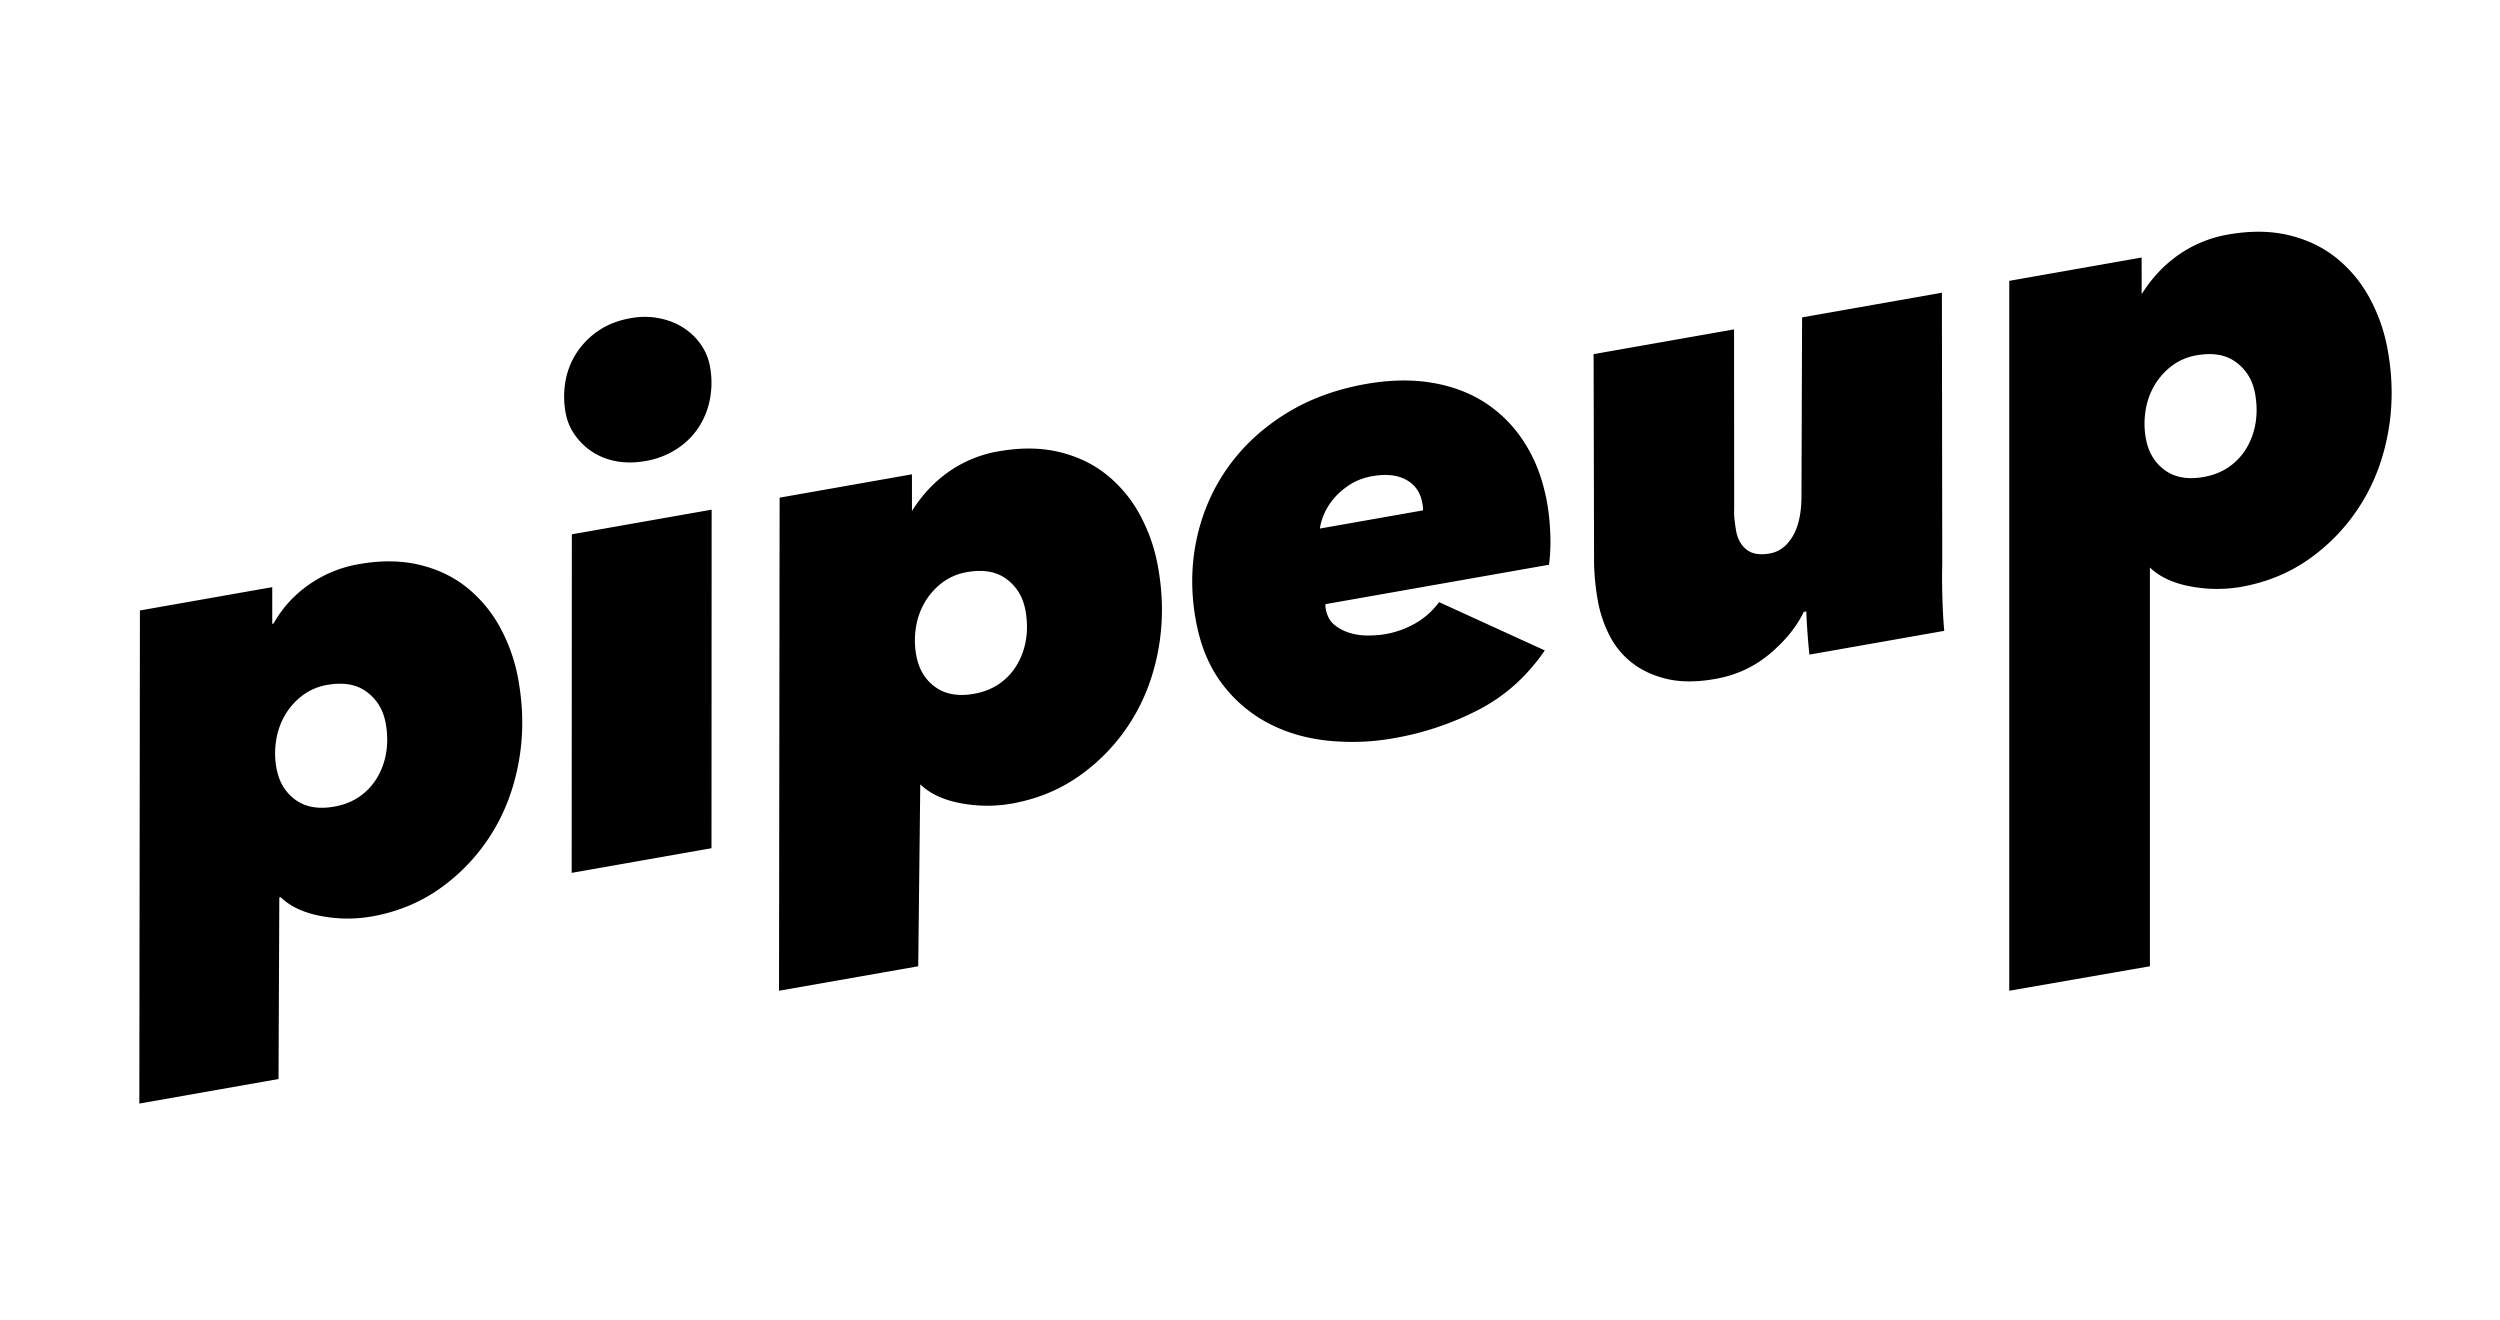 <svg height="75" width="142" xmlns="http://www.w3.org/2000/svg"><path d="m20.387 32.043c1.252-.221 2.394-.21 3.424.036 1.03.244 1.928.671 2.693 1.28a7.483 7.483 0 0 1 1.9 2.278 9.74 9.74 0 0 1 1.047 3.032c.28 1.584.283 3.125.01 4.623-.271 1.498-.782 2.849-1.533 4.054a10.799 10.799 0 0 1 -2.86 3.063c-1.155.837-2.478 1.387-3.967 1.65a8.01 8.01 0 0 1 -2.856-.027c-.982-.18-1.752-.538-2.31-1.073l-.07.012-.045 10.317-7.906 1.394.033-28.007 7.516-1.325.001 2.083.071-.013a6.627 6.627 0 0 1 1.99-2.196 6.966 6.966 0 0 1 2.862-1.181zm1.523 9.053c-.134-.757-.488-1.352-1.065-1.787-.576-.434-1.325-.57-2.247-.408a3.222 3.222 0 0 0 -1.412.597 3.837 3.837 0 0 0 -.978 1.086 4.052 4.052 0 0 0 -.516 1.425 4.674 4.674 0 0 0 .009 1.607c.138.78.493 1.381 1.068 1.804.574.423 1.31.555 2.208.397.567-.1 1.057-.296 1.468-.588a3.44 3.44 0 0 0 .996-1.09c.252-.434.419-.908.499-1.422s.07-1.054-.03-1.621zm10.561 8.483.01-19.23 7.94-1.4-.008 19.23zm2.498-23.387a3.702 3.702 0 0 1 -1.357-.547 3.64 3.64 0 0 1 -.974-.961 3.126 3.126 0 0 1 -.512-1.244 5.04 5.04 0 0 1 .004-1.847 4.3 4.3 0 0 1 .665-1.616 4.47 4.47 0 0 1 1.246-1.225c.502-.332 1.096-.559 1.781-.68.568-.1 1.11-.098 1.628.006.518.103.976.285 1.375.543.4.259.73.578.992.959.262.38.432.795.512 1.244a5.04 5.04 0 0 1 -.004 1.846 4.442 4.442 0 0 1 -.648 1.613c-.317.483-.732.891-1.246 1.225a4.686 4.686 0 0 1 -1.763.677c-.615.108-1.18.11-1.699.007zm25.177-.522c1.03.245 1.928.672 2.693 1.28a7.483 7.483 0 0 1 1.901 2.279 9.74 9.74 0 0 1 1.046 3.032c.28 1.584.283 3.125.011 4.623s-.783 2.849-1.533 4.053a10.799 10.799 0 0 1 -2.86 3.063c-1.156.838-2.478 1.388-3.967 1.65a8.01 8.01 0 0 1 -2.856-.026c-.983-.18-1.752-.538-2.31-1.073l-.116 10.333-7.906 1.39.033-28.007 7.516-1.326.002 2.084c.552-.877 1.215-1.61 2.06-2.21a6.966 6.966 0 0 1 2.862-1.18c1.253-.221 2.394-.21 3.424.035zm-1.897 9.018c-.133-.756-.488-1.352-1.064-1.786-.576-.435-1.325-.57-2.247-.408a3.222 3.222 0 0 0 -1.412.596 3.837 3.837 0 0 0 -.978 1.086 4.052 4.052 0 0 0 -.517 1.426 4.674 4.674 0 0 0 .01 1.606c.137.78.493 1.382 1.067 1.805.574.422 1.31.554 2.208.396.568-.1 1.057-.296 1.469-.588a3.44 3.44 0 0 0 .996-1.09c.252-.434.418-.908.498-1.421.08-.514.07-1.055-.03-1.622zm17.042-.373a.798.798 0 0 0 .009.255c.07.401.234.708.49.918.257.21.552.366.887.465.334.1.684.148 1.049.144.365-.003.689-.03.973-.08a5.248 5.248 0 0 0 1.684-.607c.531-.301.984-.704 1.358-1.209l6.004 2.743c-1.008 1.47-2.26 2.592-3.756 3.368a16.632 16.632 0 0 1 -4.797 1.613 13.396 13.396 0 0 1 -3.87.134c-1.256-.144-2.39-.492-3.4-1.045a7.827 7.827 0 0 1 -2.576-2.27c-.705-.96-1.183-2.148-1.433-3.567-.28-1.583-.257-3.116.066-4.599.324-1.483.91-2.823 1.759-4.02.849-1.198 1.937-2.212 3.265-3.044 1.328-.83 2.854-1.399 4.58-1.703 1.37-.242 2.634-.263 3.79-.065s2.176.591 3.06 1.179a7.485 7.485 0 0 1 2.217 2.314c.595.955 1.005 2.07 1.23 3.347.091.52.15 1.095.176 1.724.025.629.001 1.218-.073 1.767zm5.532-5.325a.736.736 0 0 0 -.006-.237l-.034-.195c-.104-.59-.406-1.025-.906-1.302-.5-.278-1.14-.348-1.92-.21a3.428 3.428 0 0 0 -1.285.482c-.361.234-.662.495-.904.781a3.51 3.51 0 0 0 -.557.884c-.13.303-.209.58-.238.828zm29.497 3.096c-.015.466-.013 1.063.005 1.79.02.729.055 1.38.108 1.956l-7.658 1.35a35.445 35.445 0 0 1 -.11-1.242c-.034-.469-.056-.873-.067-1.212l-.142.025c-.41.852-1.056 1.648-1.937 2.388-.88.74-1.912 1.215-3.094 1.423-1.04.183-1.947.185-2.722.005s-1.438-.484-1.989-.91a4.615 4.615 0 0 1 -1.302-1.58 7.148 7.148 0 0 1 -.664-2.004 14.14 14.14 0 0 1 -.156-1.197c-.037-.42-.054-.825-.05-1.216l-.025-11.547 7.977-1.406.007 10.198c-.01.22-.001.445.027.671.027.227.054.411.079.553.083.473.28.834.593 1.083.312.25.752.325 1.319.225.544-.096.98-.423 1.308-.98.328-.558.493-1.312.496-2.263l.035-10.168 7.942-1.4zm19.673-18.73c1.03.245 1.928.671 2.693 1.28a7.483 7.483 0 0 1 1.9 2.278 9.74 9.74 0 0 1 1.047 3.033c.28 1.583.283 3.124.01 4.622-.271 1.498-.782 2.85-1.533 4.054a10.799 10.799 0 0 1 -2.86 3.063c-1.155.837-2.478 1.387-3.967 1.65a8.01 8.01 0 0 1 -2.856-.027c-.982-.18-1.752-.537-2.312-1.073v22.648l-7.99 1.39v-40.322l7.52-1.325.001 2.083c.552-.877 1.215-1.61 2.06-2.21a6.966 6.966 0 0 1 2.862-1.18c1.253-.221 2.395-.209 3.425.036zm-1.901 9.017c-.134-.756-.488-1.352-1.065-1.786-.576-.435-1.325-.57-2.247-.408a3.222 3.222 0 0 0 -1.412.596 3.837 3.837 0 0 0 -.978 1.086 4.052 4.052 0 0 0 -.516 1.426 4.674 4.674 0 0 0 .009 1.606c.138.78.493 1.382 1.068 1.804.574.423 1.31.555 2.208.397.567-.1 1.057-.296 1.468-.588a3.44 3.44 0 0 0 .996-1.09c.252-.434.419-.908.499-1.422.08-.513.07-1.054-.03-1.621z" fill-rule="evenodd"/></svg>